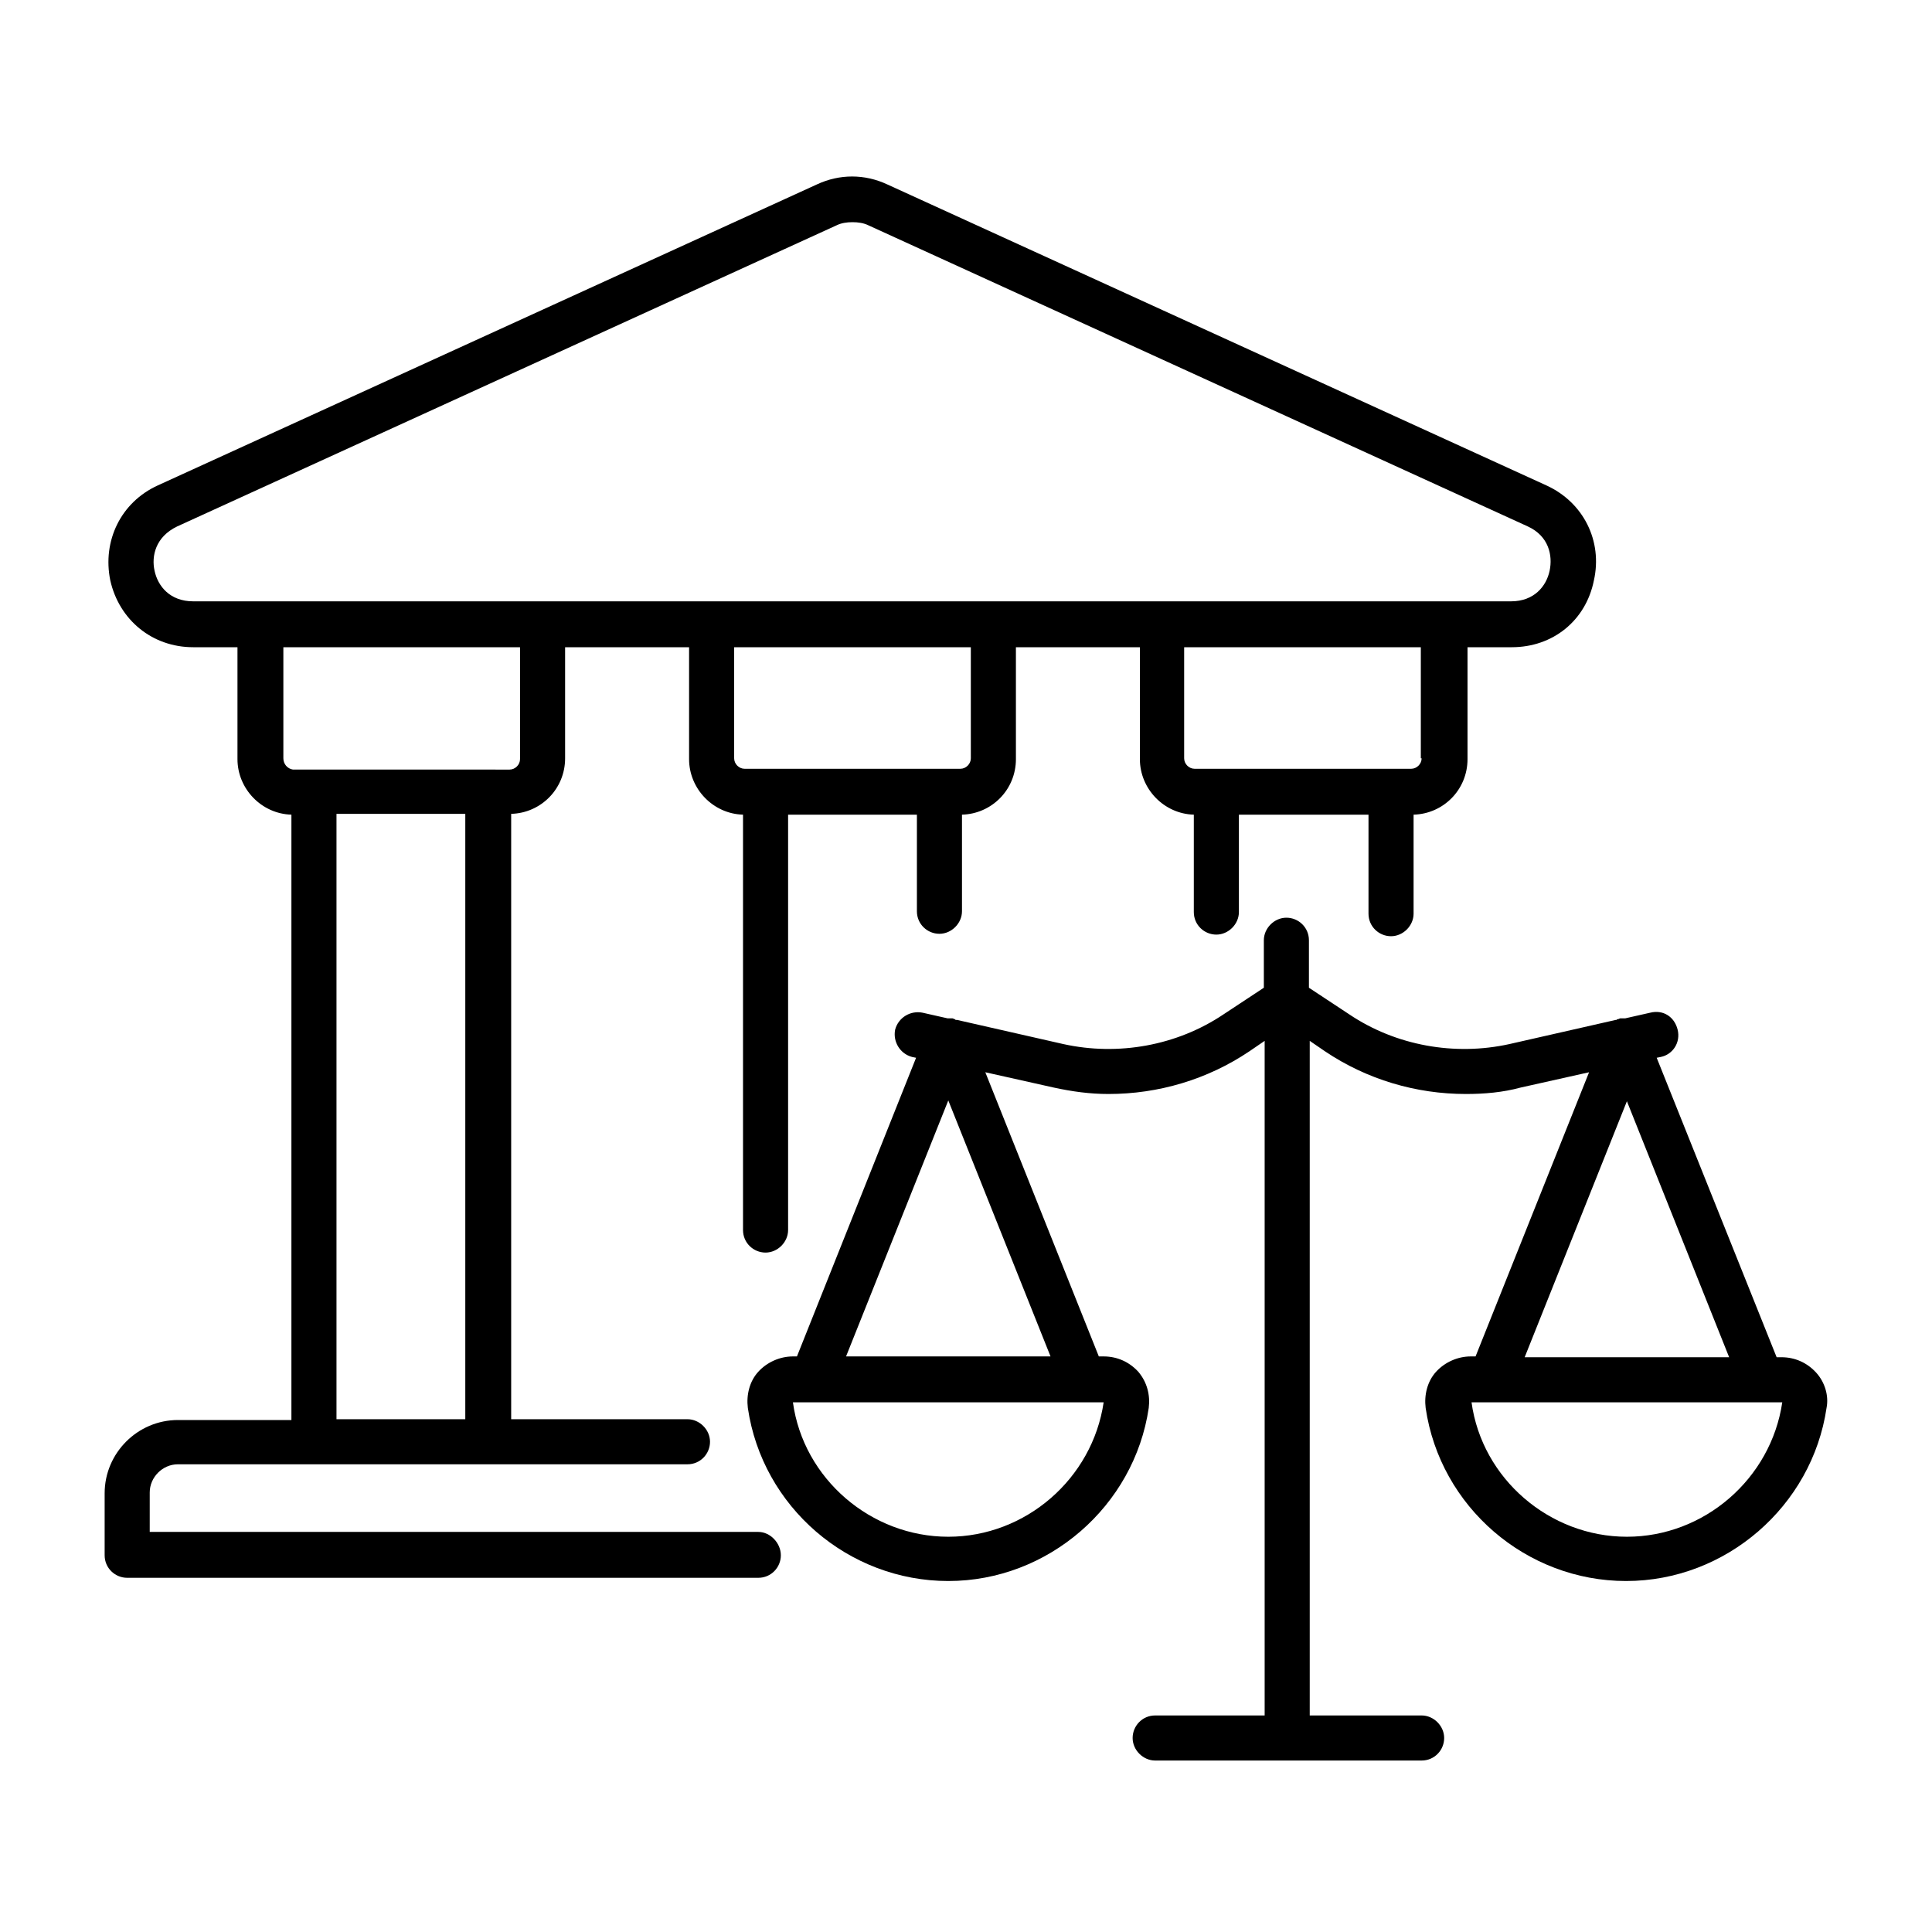 <?xml version="1.0" encoding="utf-8"?>
<!-- Generator: Adobe Illustrator 24.1.0, SVG Export Plug-In . SVG Version: 6.00 Build 0)  -->
<svg version="1.1" xmlns="http://www.w3.org/2000/svg" xmlns:xlink="http://www.w3.org/1999/xlink" x="0px" y="0px"
	 viewBox="0 0 24 24" style="enable-background:new 0 0 24 24;" xml:space="preserve">
<style type="text/css">
	.st0{fill:none;}
</style>
<g id="Legal_Website_02">
</g>
<g id="Briefcase_03">
</g>
<g id="Legal_Agreement">
</g>
<g id="Evidence">
</g>
<g id="Time_is_Money">
</g>
<g id="Legal_Books">
</g>
<g id="Gun">
</g>
<g id="Prison">
</g>
<g id="Lawyer_03">
</g>
<g id="Policeman">
</g>
<g id="Jury">
</g>
<g id="Policeman_Hat">
</g>
<g id="Investigation">
</g>
<g id="Policeman_Equipment">
</g>
<g id="Sheriff_Badge">
</g>
<g id="Briefcase_02">
</g>
<g id="Lawyer_02">
</g>
<g id="Criminal">
</g>
<g id="Judge_02">
</g>
<g id="Legal_Document_02">
</g>
<g id="Agreement_03">
</g>
<g id="Fingerprint">
</g>
<g id="Lawyer_01">
</g>
<g id="Handcuff">
</g>
<g id="Department_of_Family_Services">
</g>
<g id="Constitution_02">
</g>
<g id="Judge_01">
</g>
<g id="Briefcase_01">
</g>
<g id="Courthouse_02">
	<g>
		<path d="M9.42,19.03H1.86v-0.49c0-0.19,0.16-0.35,0.35-0.35H3.9h2.17h2.47c0.16,0,0.28-0.13,0.28-0.28s-0.13-0.28-0.28-0.28H6.35
			v-7.52C6.72,10.1,7.02,9.8,7.02,9.42V8.04h1.54v1.39c0,0.37,0.3,0.68,0.67,0.69v5.16c0,0.16,0.13,0.28,0.28,0.28
			s0.28-0.13,0.28-0.28v-5.16h1.6v1.2c0,0.16,0.13,0.28,0.28,0.28s0.28-0.13,0.28-0.28v-1.2c0.37-0.01,0.67-0.31,0.67-0.69V8.04
			h1.54v1.39c0,0.37,0.3,0.68,0.67,0.69v1.21c0,0.16,0.13,0.28,0.28,0.28s0.28-0.13,0.28-0.28v-1.21H17v1.23
			c0,0.16,0.13,0.28,0.28,0.28s0.28-0.13,0.28-0.28v-1.23c0.37-0.01,0.67-0.31,0.67-0.69V8.04h0.55c0.51,0,0.92-0.33,1.02-0.83
			c0.11-0.49-0.13-0.97-0.59-1.18l-8.19-3.74c-0.28-0.13-0.59-0.13-0.87,0L1.96,6.03C1.5,6.24,1.27,6.72,1.37,7.21
			C1.48,7.7,1.89,8.04,2.4,8.04h0.55v1.39c0,0.37,0.3,0.68,0.67,0.69v7.52H2.21c-0.5,0-0.91,0.41-0.91,0.91v0.77
			c0,0.16,0.13,0.28,0.28,0.28h7.84c0.16,0,0.28-0.13,0.28-0.28S9.57,19.03,9.42,19.03z M12.06,9.42c0,0.07-0.06,0.13-0.13,0.13
			h-0.26H9.51H9.25c-0.07,0-0.13-0.06-0.13-0.13V8.04h2.94V9.42z M17.66,9.42c0,0.07-0.06,0.13-0.13,0.13h-0.26h-2.17h-0.26
			c-0.07,0-0.13-0.06-0.13-0.13V8.04h2.94V9.42z M1.92,7.09C1.88,6.91,1.93,6.67,2.2,6.54l8.19-3.74c0.06-0.03,0.13-0.04,0.2-0.04
			c0.07,0,0.14,0.01,0.2,0.04l8.19,3.74c0.26,0.12,0.31,0.36,0.27,0.55s-0.19,0.38-0.48,0.38h-0.84h-3.5h-2.1h-3.5h-2.1h-3.5H2.4
			C2.11,7.47,1.96,7.28,1.92,7.09z M3.52,9.42V8.04h2.94v1.39c0,0.07-0.06,0.13-0.13,0.13H6.07H3.9H3.64
			C3.57,9.55,3.52,9.49,3.52,9.42z M4.18,10.11h1.6v7.52h-1.6V10.11z"/>
		<path d="M22.56,17.05c-0.11-0.12-0.26-0.19-0.43-0.19h-0.06l-1.49-3.72l0.05-0.01c0.15-0.03,0.25-0.18,0.21-0.34
			s-0.18-0.25-0.34-0.21l-0.31,0.07c-0.01,0-0.02,0-0.03,0c-0.01,0-0.02,0-0.03,0c-0.01,0-0.02,0.01-0.03,0.01
			c-0.01,0-0.01,0-0.02,0.01c0,0,0,0,0,0c0,0-0.01,0-0.01,0l-1.32,0.3c-0.68,0.15-1.41,0.02-1.99-0.37l-0.5-0.33v-0.59
			c0-0.16-0.13-0.28-0.28-0.28s-0.28,0.13-0.28,0.28v0.59l-0.5,0.33c-0.58,0.39-1.31,0.52-1.99,0.37l-1.32-0.3c0,0-0.01,0-0.01,0
			c0,0,0,0,0,0c-0.01,0-0.01,0-0.02-0.01c-0.01,0-0.02-0.01-0.03-0.01c-0.01,0-0.02,0-0.03,0c-0.01,0-0.02,0-0.03,0l-0.31-0.07
			c-0.15-0.03-0.3,0.06-0.34,0.21c-0.03,0.15,0.06,0.3,0.21,0.34l0.05,0.01L9.9,16.85H9.85c-0.16,0-0.32,0.07-0.43,0.19
			c-0.11,0.12-0.15,0.29-0.13,0.45c0.18,1.23,1.25,2.15,2.49,2.15s2.31-0.93,2.49-2.15c0.02-0.16-0.02-0.32-0.13-0.45
			c-0.11-0.12-0.26-0.19-0.43-0.19h-0.06l-1.41-3.53l0.85,0.19c0.23,0.05,0.45,0.08,0.68,0.08c0.62,0,1.23-0.18,1.75-0.53l0.19-0.13
			v8.38h-1.36c-0.16,0-0.28,0.13-0.28,0.28s0.13,0.28,0.28,0.28h3.31c0.16,0,0.28-0.13,0.28-0.28s-0.13-0.28-0.28-0.28h-1.39v-8.38
			l0.19,0.13c0.52,0.35,1.13,0.53,1.75,0.53c0.23,0,0.46-0.02,0.68-0.08l0.85-0.19l-1.41,3.53h-0.06c-0.16,0-0.32,0.07-0.43,0.19
			c-0.11,0.12-0.15,0.29-0.13,0.45c0.18,1.23,1.25,2.15,2.49,2.15c1.24,0,2.31-0.93,2.49-2.15C22.72,17.34,22.67,17.17,22.56,17.05z
			 M11.78,19.09c-0.96,0-1.8-0.72-1.93-1.67h3.86C13.57,18.37,12.74,19.09,11.78,19.09z M10.51,16.85l1.27-3.18l1.27,3.18H10.51z
			 M20.21,13.68l1.27,3.18h-2.54L20.21,13.68z M20.21,19.09c-0.96,0-1.8-0.72-1.93-1.67l3.86,0C22,18.37,21.17,19.09,20.21,19.09z"
			/>
	</g>
	<rect class="st0" width="24" height="24"/>
</g>
<g id="Testimony">
</g>
<g id="Agreement_02">
</g>
<g id="Law_Enforcement">
</g>
<g id="Veredict_02">
</g>
<g id="Agreement_01">
</g>
<g id="Justice_Concept">
</g>
<g id="Veredict_01">
</g>
<g id="ID">
</g>
<g id="Individual">
</g>
<g id="Police_Manual">
</g>
<g id="Courthouse_01">
</g>
<g id="Justice">
</g>
<g id="Legal_Document_01">
</g>
<g id="Security_Badge">
</g>
<g id="Policeman_Badge">
</g>
<g id="Scale_of_Justice">
</g>
<g id="Legal_Study">
</g>
<g id="Jail">
</g>
<g id="Gavel">
</g>
<g id="Legal_Website_01">
</g>
<g id="Constitution_01">
</g>
</svg>
